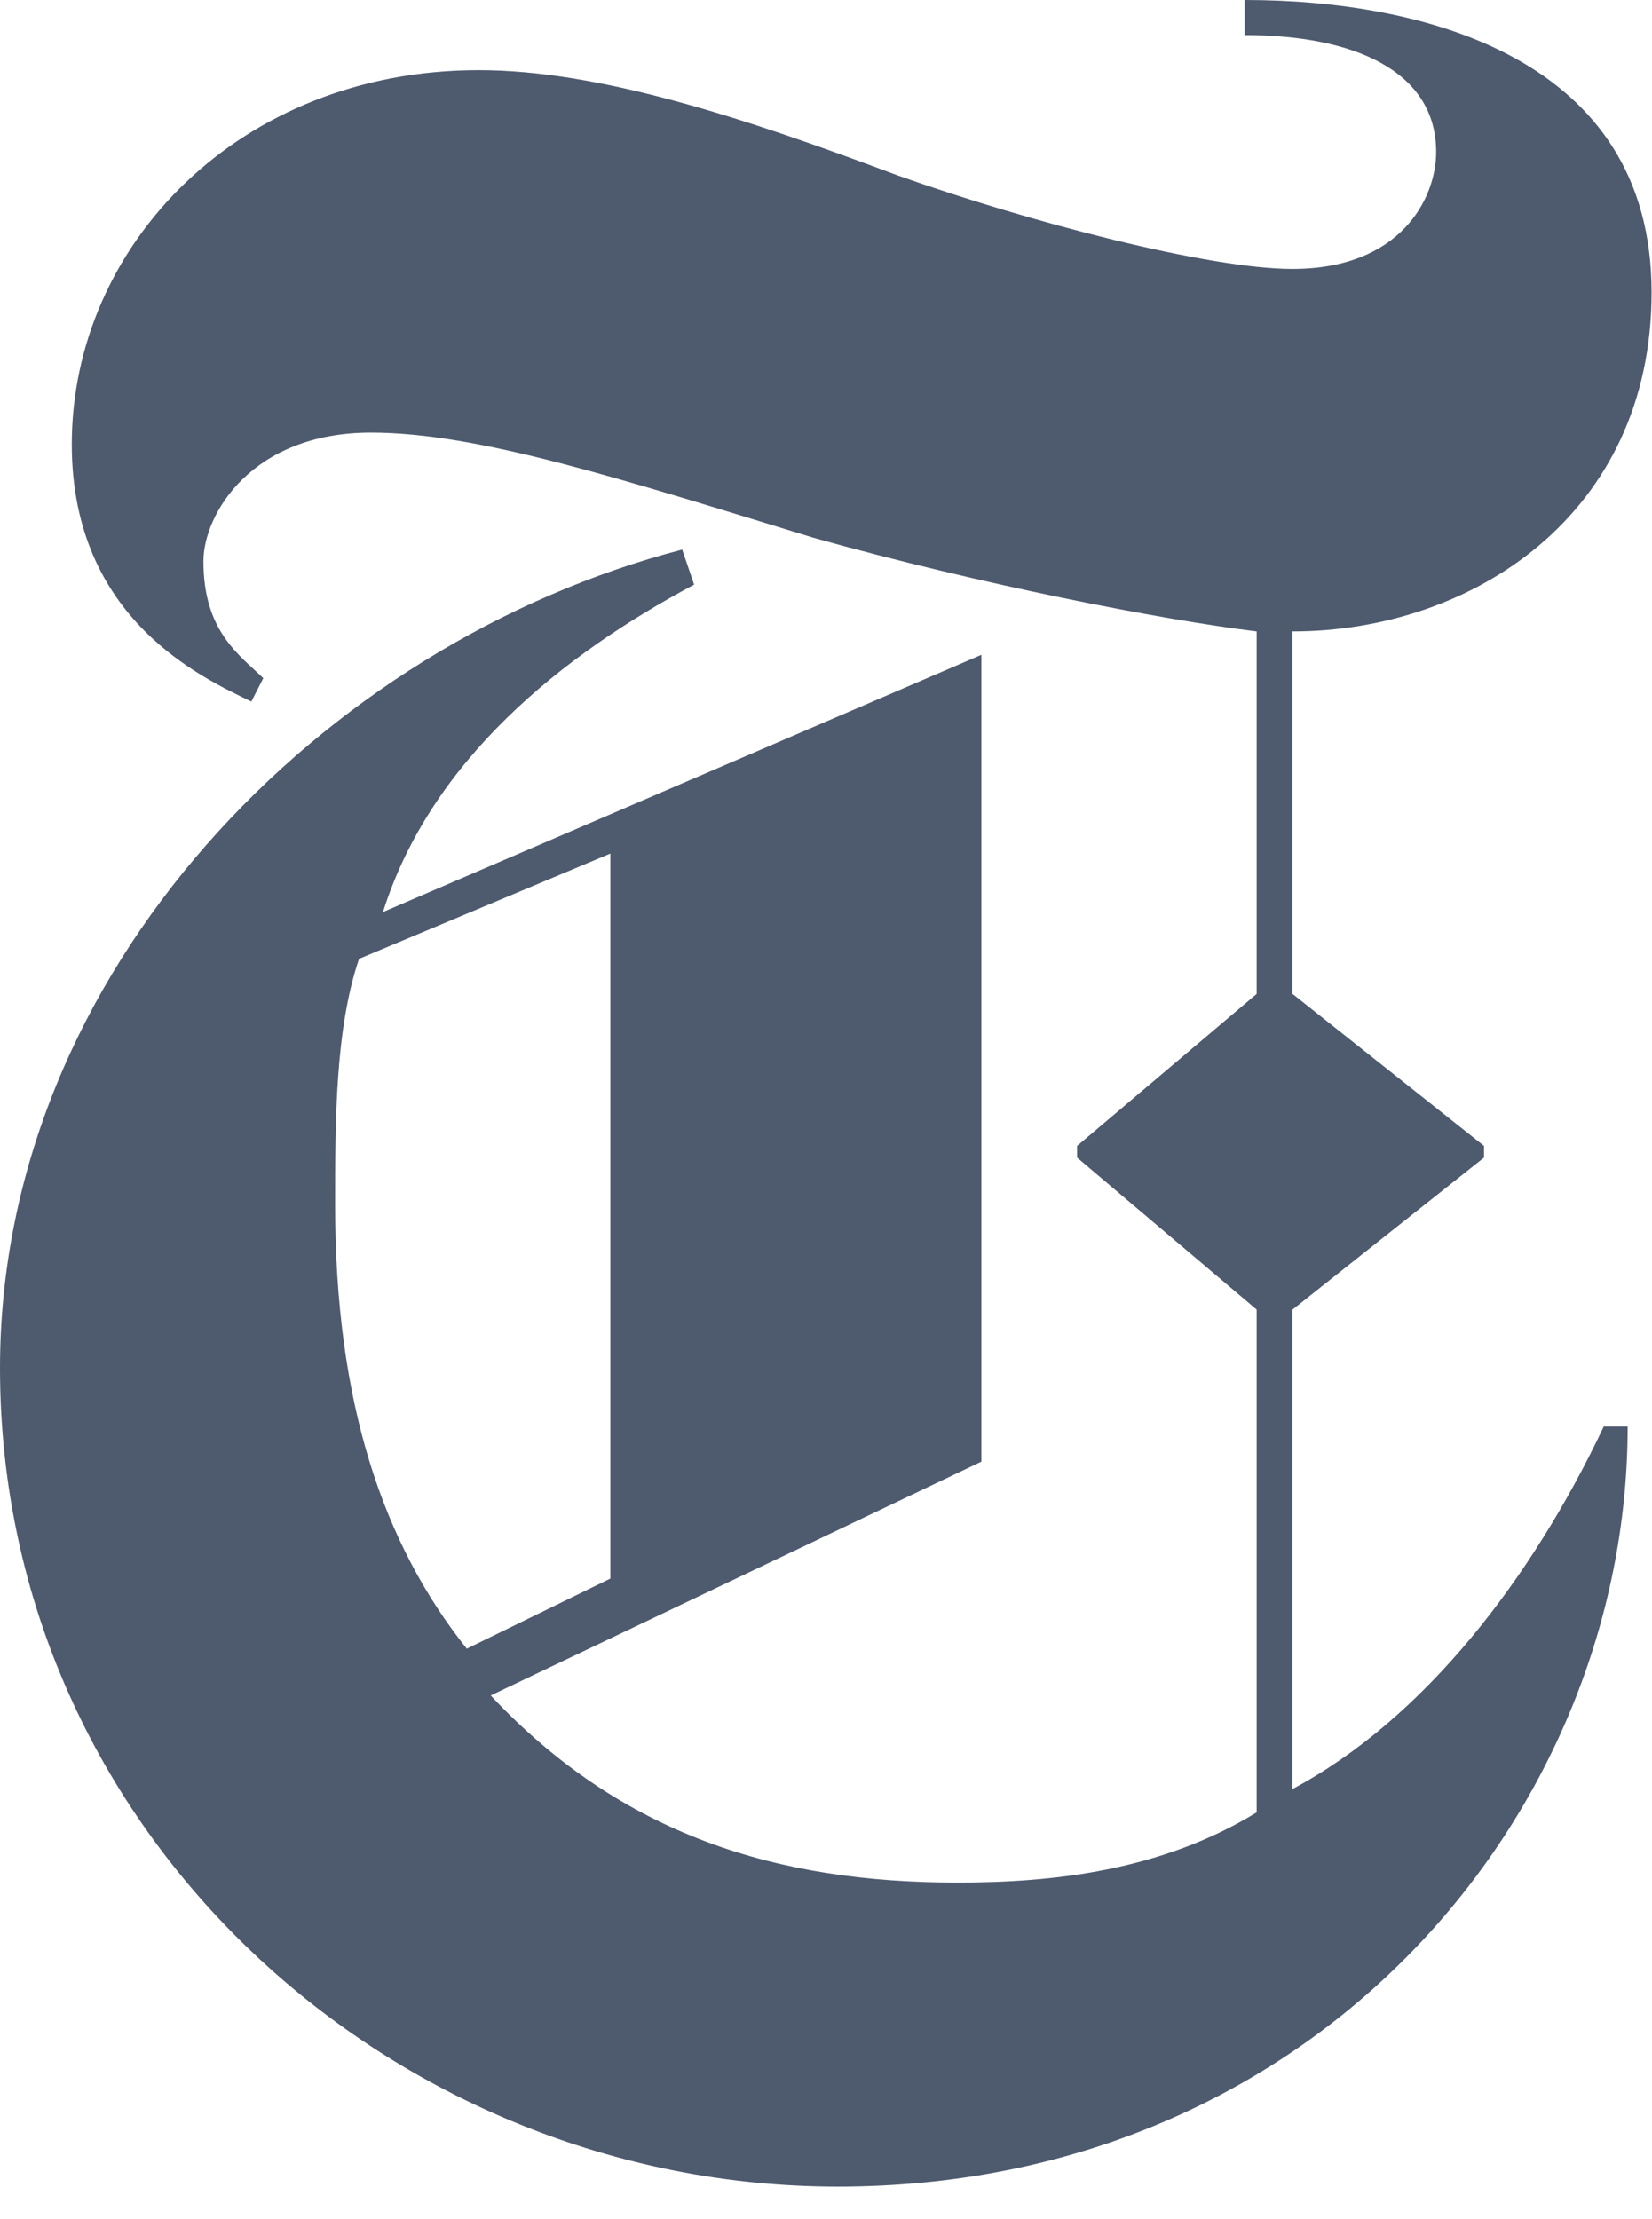 <svg width="35" height="47" viewBox="0 0 35 47" fill="none" xmlns="http://www.w3.org/2000/svg">
<path d="M34.991 6.191C34.991 1.238 30.173 0 26.37 0V0.743C28.652 0.743 30.427 1.486 30.427 3.22C30.427 4.21 29.666 5.696 27.384 5.696C25.609 5.696 21.806 4.705 19.017 3.715C15.721 2.477 12.678 1.486 10.142 1.486C5.071 1.486 1.521 5.201 1.521 9.411C1.521 13.126 4.31 14.364 5.325 14.859L5.578 14.364C5.071 13.869 4.31 13.373 4.31 11.887C4.31 10.897 5.325 9.163 7.86 9.163C10.142 9.163 13.185 10.154 17.242 11.392C20.792 12.383 24.595 13.126 26.624 13.373V21.051L22.82 24.27V24.518L26.624 27.737V38.387C24.595 39.625 22.313 39.873 20.285 39.873C16.481 39.873 13.185 38.882 10.396 35.91L20.792 30.957V13.869L8.114 19.317C9.128 16.098 11.917 13.869 14.706 12.383L14.453 11.64C6.846 13.621 0 20.555 0 28.976C0 38.882 8.367 46.312 17.749 46.312C27.891 46.312 34.484 38.387 34.484 30.214H33.977C32.455 33.434 30.173 36.405 27.384 37.891V27.737L31.441 24.518V24.27L27.384 21.051V13.373C31.188 13.373 34.991 10.897 34.991 6.191ZM12.931 33.434L9.889 34.919C8.114 32.691 7.1 29.719 7.1 25.509C7.1 23.775 7.1 21.794 7.607 20.308L12.931 18.079V33.434Z" fill="#4E5A6E"/>
</svg>
